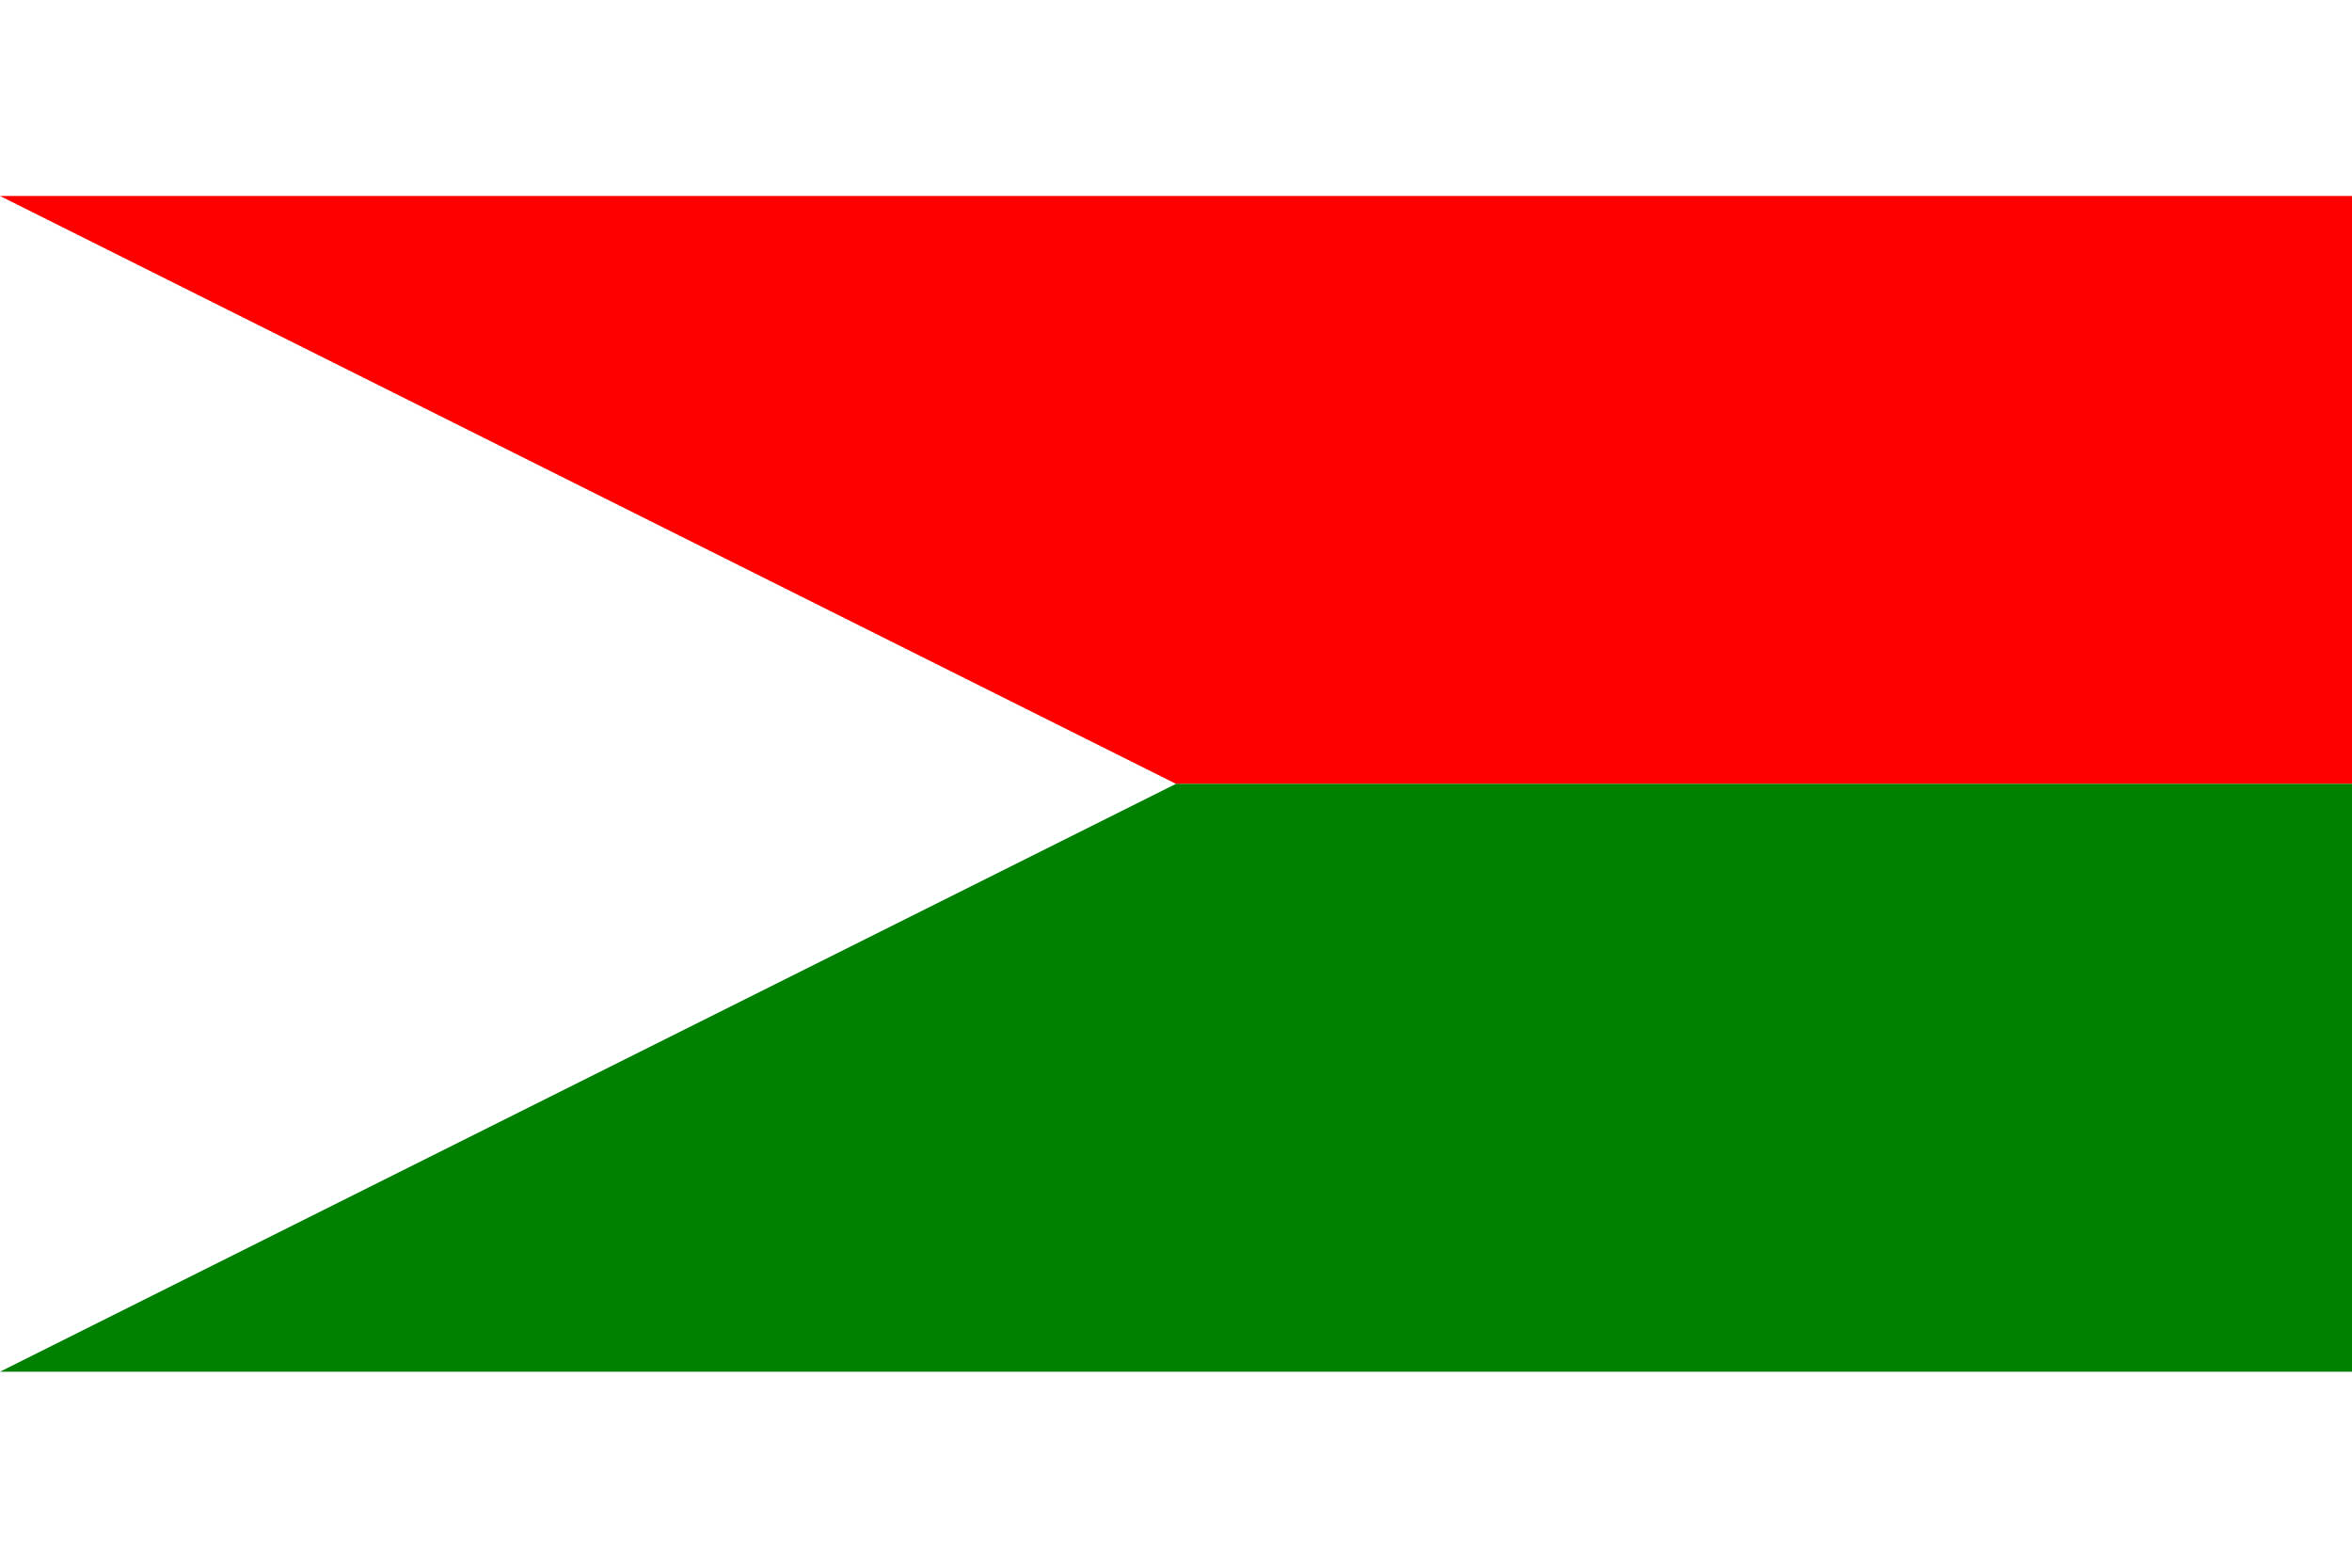 <?xml version="1.0" encoding="iso-8859-1" standalone="no"?>
<!DOCTYPE svg PUBLIC "-//W3C//DTD SVG 1.1//EN" "http://www.w3.org/Graphics/SVG/1.1/DTD/svg11.dtd">
<svg version="1.1"
   xmlns="http://www.w3.org/2000/svg"
   width="900" height="600" viewBox="0,0 12,8">
  <title>flag of Komárno (okres Kroměříž)</title>
  <rect width="12" height="8" fill="white" />
  <path d="M 0,1 H 12 V 4 H 6" fill="red" />
  <path d="M 0,7 H 12 V 4 H 6" fill="green" />
</svg>
